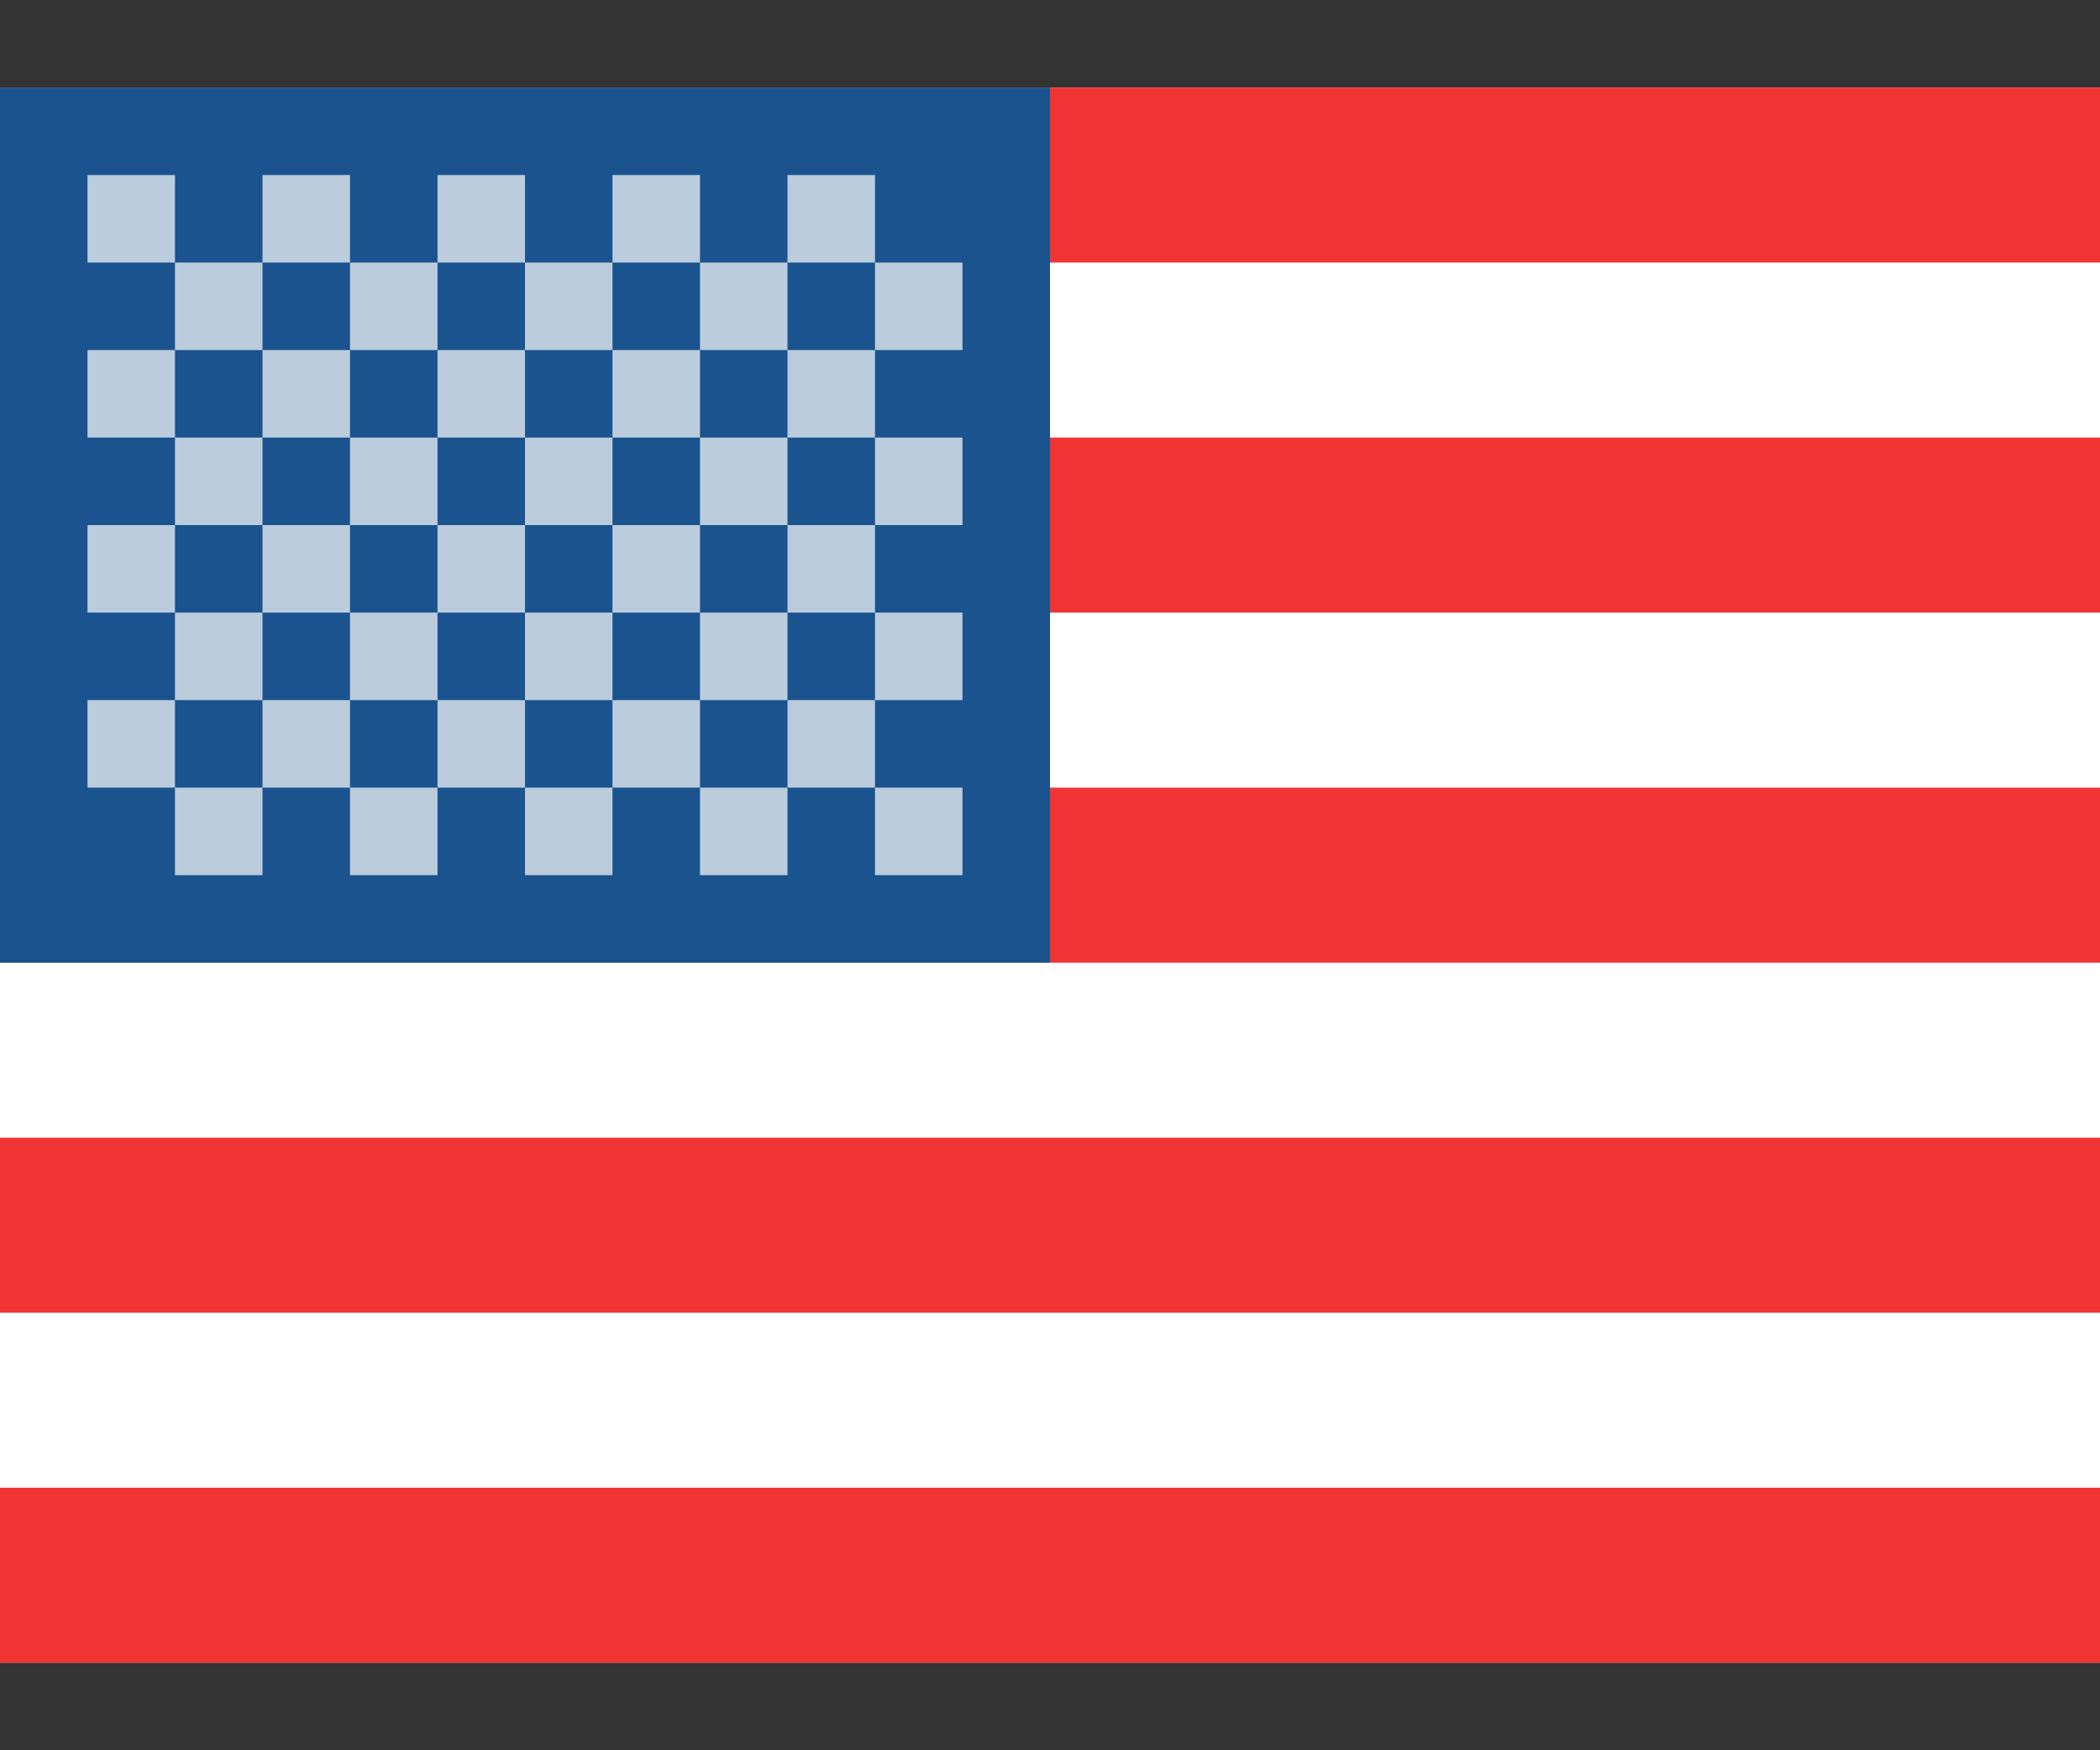 <?xml version="1.0" encoding="utf-8"?>
<!-- Generator: Adobe Illustrator 16.0.5, SVG Export Plug-In . SVG Version: 6.00 Build 0)  -->
<!DOCTYPE svg PUBLIC "-//W3C//DTD SVG 1.1//EN" "http://www.w3.org/Graphics/SVG/1.1/DTD/svg11.dtd">
<svg version="1.1" xmlns="http://www.w3.org/2000/svg" xmlns:xlink="http://www.w3.org/1999/xlink" x="0px" y="0px" width="24px"
	 height="20px" viewBox="0 0 24 20" enable-background="new 0 0 24 20" xml:space="preserve">
<rect x="0" y="0" width="24" height="20" fill="#333333" stroke="none"/>
<g id="jp" display="none">
	<rect x="1" y="1" display="inline" fill="#FFFFFF" width="22" height="18"/>
	<path display="inline" opacity="0.2" d="M23,1v18H1V1H23 M24,0H0v20h24V0L24,0z"/>
	<circle display="inline" fill="#FF0000" cx="12" cy="10" r="5.5"/>
</g>
<g id="en">
	<rect y="1" fill="#FFFFFF" width="24" height="18"/>
	<rect y="1" fill="#F03434" width="24" height="2"/>
	<rect y="5" fill="#F03434" width="24" height="2"/>
	<rect y="9" fill="#F03434" width="24" height="2"/>
	<rect y="13" fill="#F03434" width="24" height="2"/>
	<rect y="17" fill="#F03434" width="24" height="2"/>
	<rect y="1" fill="#1A538E" width="12" height="10"/>
	<rect x="1" y="2" opacity="0.7" fill="#FFFFFF" width="1" height="1"/>
	<rect x="1" y="4" opacity="0.7" fill="#FFFFFF" width="1" height="1"/>
	<rect x="1" y="6" opacity="0.7" fill="#FFFFFF" width="1" height="1"/>
	<rect x="1" y="8" opacity="0.7" fill="#FFFFFF" width="1" height="1"/>
	<rect x="3" y="2" opacity="0.7" fill="#FFFFFF" width="1" height="1"/>
	<rect x="3" y="4" opacity="0.7" fill="#FFFFFF" width="1" height="1"/>
	<rect x="3" y="6" opacity="0.7" fill="#FFFFFF" width="1" height="1"/>
	<rect x="3" y="8" opacity="0.7" fill="#FFFFFF" width="1" height="1"/>
	<rect x="5" y="2" opacity="0.7" fill="#FFFFFF" width="1" height="1"/>
	<rect x="5" y="4" opacity="0.7" fill="#FFFFFF" width="1" height="1"/>
	<rect x="5" y="6" opacity="0.7" fill="#FFFFFF" width="1" height="1"/>
	<rect x="5" y="8" opacity="0.7" fill="#FFFFFF" width="1" height="1"/>
	<rect x="7" y="2" opacity="0.7" fill="#FFFFFF" width="1" height="1"/>
	<rect x="7" y="4" opacity="0.7" fill="#FFFFFF" width="1" height="1"/>
	<rect x="7" y="6" opacity="0.7" fill="#FFFFFF" width="1" height="1"/>
	<rect x="7" y="8" opacity="0.7" fill="#FFFFFF" width="1" height="1"/>
	<rect x="9" y="2" opacity="0.7" fill="#FFFFFF" width="1" height="1"/>
	<rect x="9" y="4" opacity="0.7" fill="#FFFFFF" width="1" height="1"/>
	<rect x="9" y="6" opacity="0.7" fill="#FFFFFF" width="1" height="1"/>
	<rect x="9" y="8" opacity="0.7" fill="#FFFFFF" width="1" height="1"/>
	<rect x="2" y="3" opacity="0.7" fill="#FFFFFF" width="1" height="1"/>
	<rect x="2" y="5" opacity="0.7" fill="#FFFFFF" width="1" height="1"/>
	<rect x="2" y="7" opacity="0.7" fill="#FFFFFF" width="1" height="1"/>
	<rect x="2" y="9" opacity="0.7" fill="#FFFFFF" width="1" height="1"/>
	<rect x="4" y="3" opacity="0.7" fill="#FFFFFF" width="1" height="1"/>
	<rect x="4" y="5" opacity="0.7" fill="#FFFFFF" width="1" height="1"/>
	<rect x="4" y="7" opacity="0.7" fill="#FFFFFF" width="1" height="1"/>
	<rect x="4" y="9" opacity="0.7" fill="#FFFFFF" width="1" height="1"/>
	<rect x="6" y="3" opacity="0.7" fill="#FFFFFF" width="1" height="1"/>
	<rect x="6" y="5" opacity="0.7" fill="#FFFFFF" width="1" height="1"/>
	<rect x="6" y="7" opacity="0.7" fill="#FFFFFF" width="1" height="1"/>
	<rect x="6" y="9" opacity="0.7" fill="#FFFFFF" width="1" height="1"/>
	<rect x="8" y="3" opacity="0.7" fill="#FFFFFF" width="1" height="1"/>
	<rect x="8" y="5" opacity="0.7" fill="#FFFFFF" width="1" height="1"/>
	<rect x="8" y="7" opacity="0.7" fill="#FFFFFF" width="1" height="1"/>
	<rect x="8" y="9" opacity="0.7" fill="#FFFFFF" width="1" height="1"/>
	<rect x="10" y="3" opacity="0.7" fill="#FFFFFF" width="1" height="1"/>
	<rect x="10" y="5" opacity="0.7" fill="#FFFFFF" width="1" height="1"/>
	<rect x="10" y="7" opacity="0.7" fill="#FFFFFF" width="1" height="1"/>
	<rect x="10" y="9" opacity="0.7" fill="#FFFFFF" width="1" height="1"/>
</g>
</svg>
